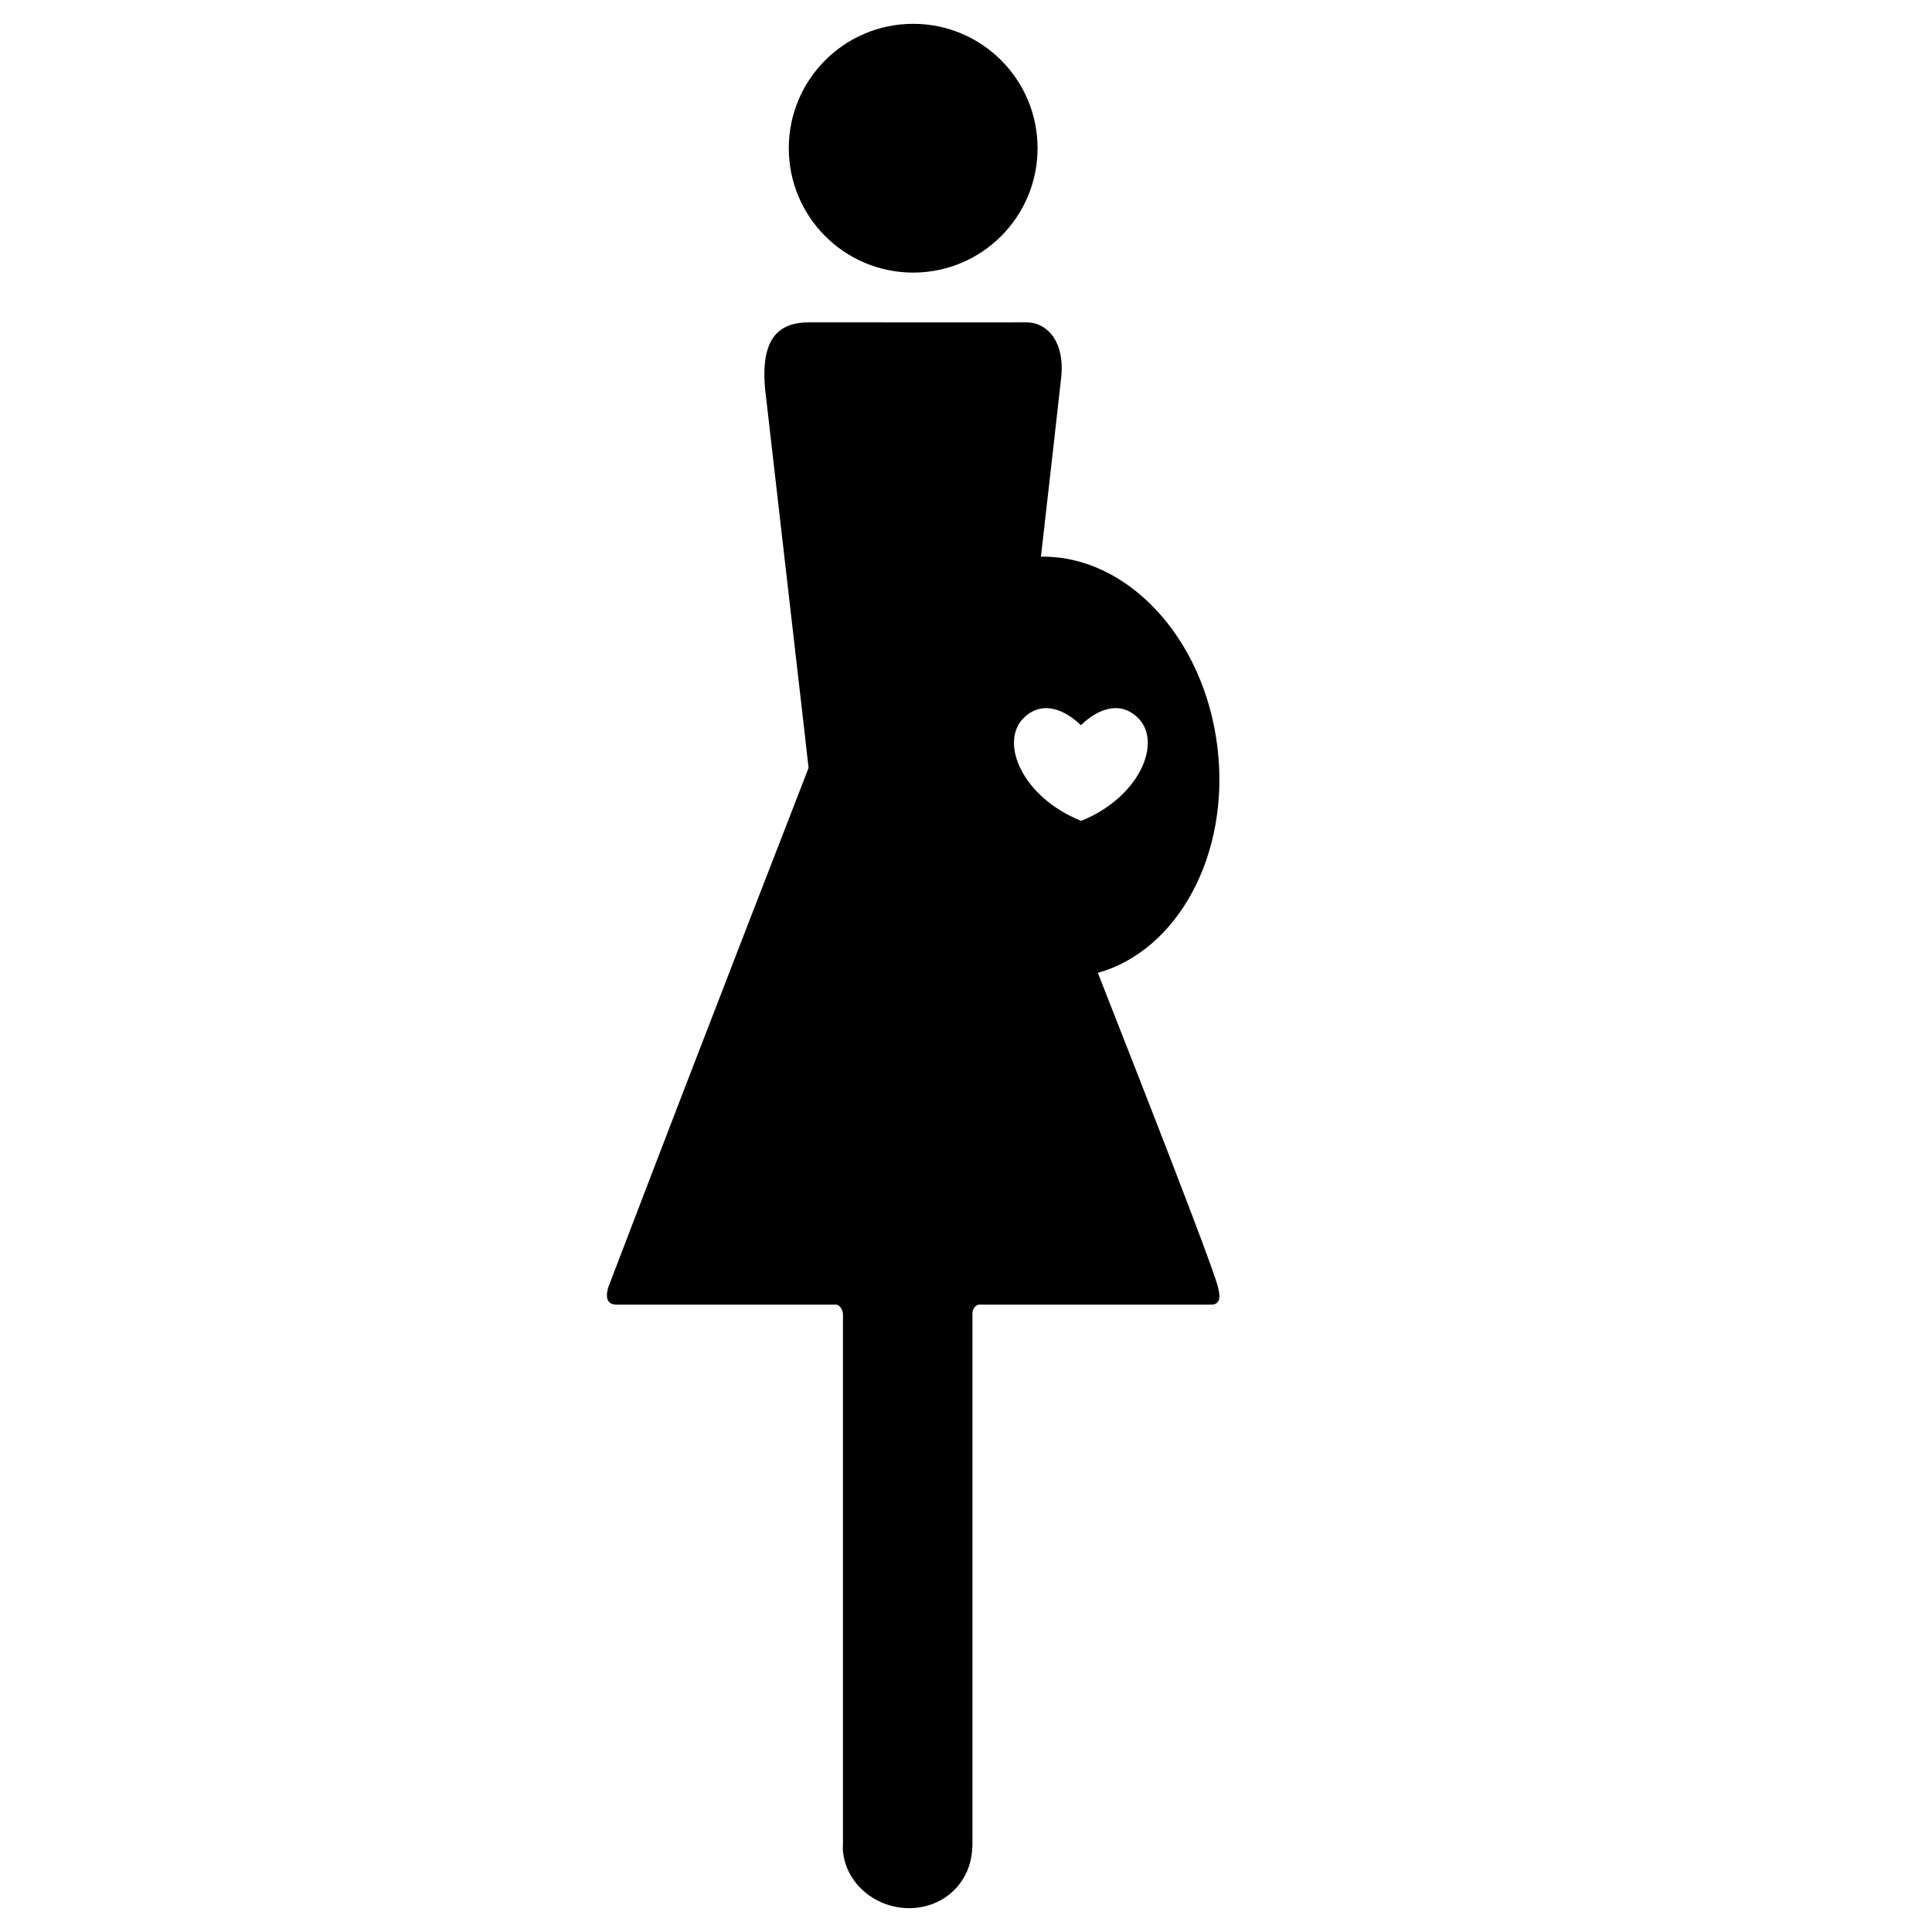 <?xml version="1.0" encoding="iso-8859-1"?>
<!-- Generator: Adobe Illustrator 17.1.0, SVG Export Plug-In . SVG Version: 6.00 Build 0)  -->
<!DOCTYPE svg PUBLIC "-//W3C//DTD SVG 1.1//EN" "http://www.w3.org/Graphics/SVG/1.1/DTD/svg11.dtd">
<svg version="1.1" id="Layer_1" xmlns="http://www.w3.org/2000/svg" xmlns:xlink="http://www.w3.org/1999/xlink" x="0px" y="0px"
	 viewBox="0 0 128 128" style="enable-background:new 0 0 128 128;" xml:space="preserve">
<g>
	<circle cx="60.5" cy="9.819" r="8.241"/>
	<path d="M40.841,86.436h14.555c0.249,0,0.452,0.376,0.452,0.625v35.221c0,0-0.003,0.032-0.007,0.07
		c-0.004,0.039-0.003,0.273,0.035,0.519c0.31,2.035,2.199,3.549,4.361,3.549c2.318,0,4.096-1.726,4.176-3.984l0.014-0.155V86.998
		c0-0.25,0.202-0.56,0.451-0.562h15.359c0.853,0,0.478-1.02,0.419-1.311c-0.59-1.961-4.502-11.971-7.92-20.669
		c5.294-1.492,8.775-7.835,7.925-14.931c-0.874-7.298-6.01-12.741-11.697-12.642C69.567,31.58,70.152,26.462,70.307,25
		c0.252-2.375-0.938-3.643-2.292-3.643c-0.249,0.013-14.154-0.005-14.404,0c-2.042,0-3.375,1.059-2.856,4.982
		c0.753,6.623,2.821,24.479,2.815,24.535c-0.005,0.056-6.204,15.905-13.208,34.251C40.247,85.391,39.919,86.436,40.841,86.436z
		 M67.887,47.503c1.302-1.193,2.747-0.285,3.384,0.239c0.193,0.158,0.336,0.305,0.34,0.305c0.004,0,0.147-0.146,0.34-0.305
		c0.637-0.525,2.082-1.433,3.384-0.239c1.67,1.531,0.321,5.038-3.302,6.71c-0.226,0.105-0.418,0.175-0.421,0.17
		c-0.004-0.005-0.195-0.083-0.422-0.188C67.566,52.523,66.217,49.033,67.887,47.503z"/>
</g>
</svg>

